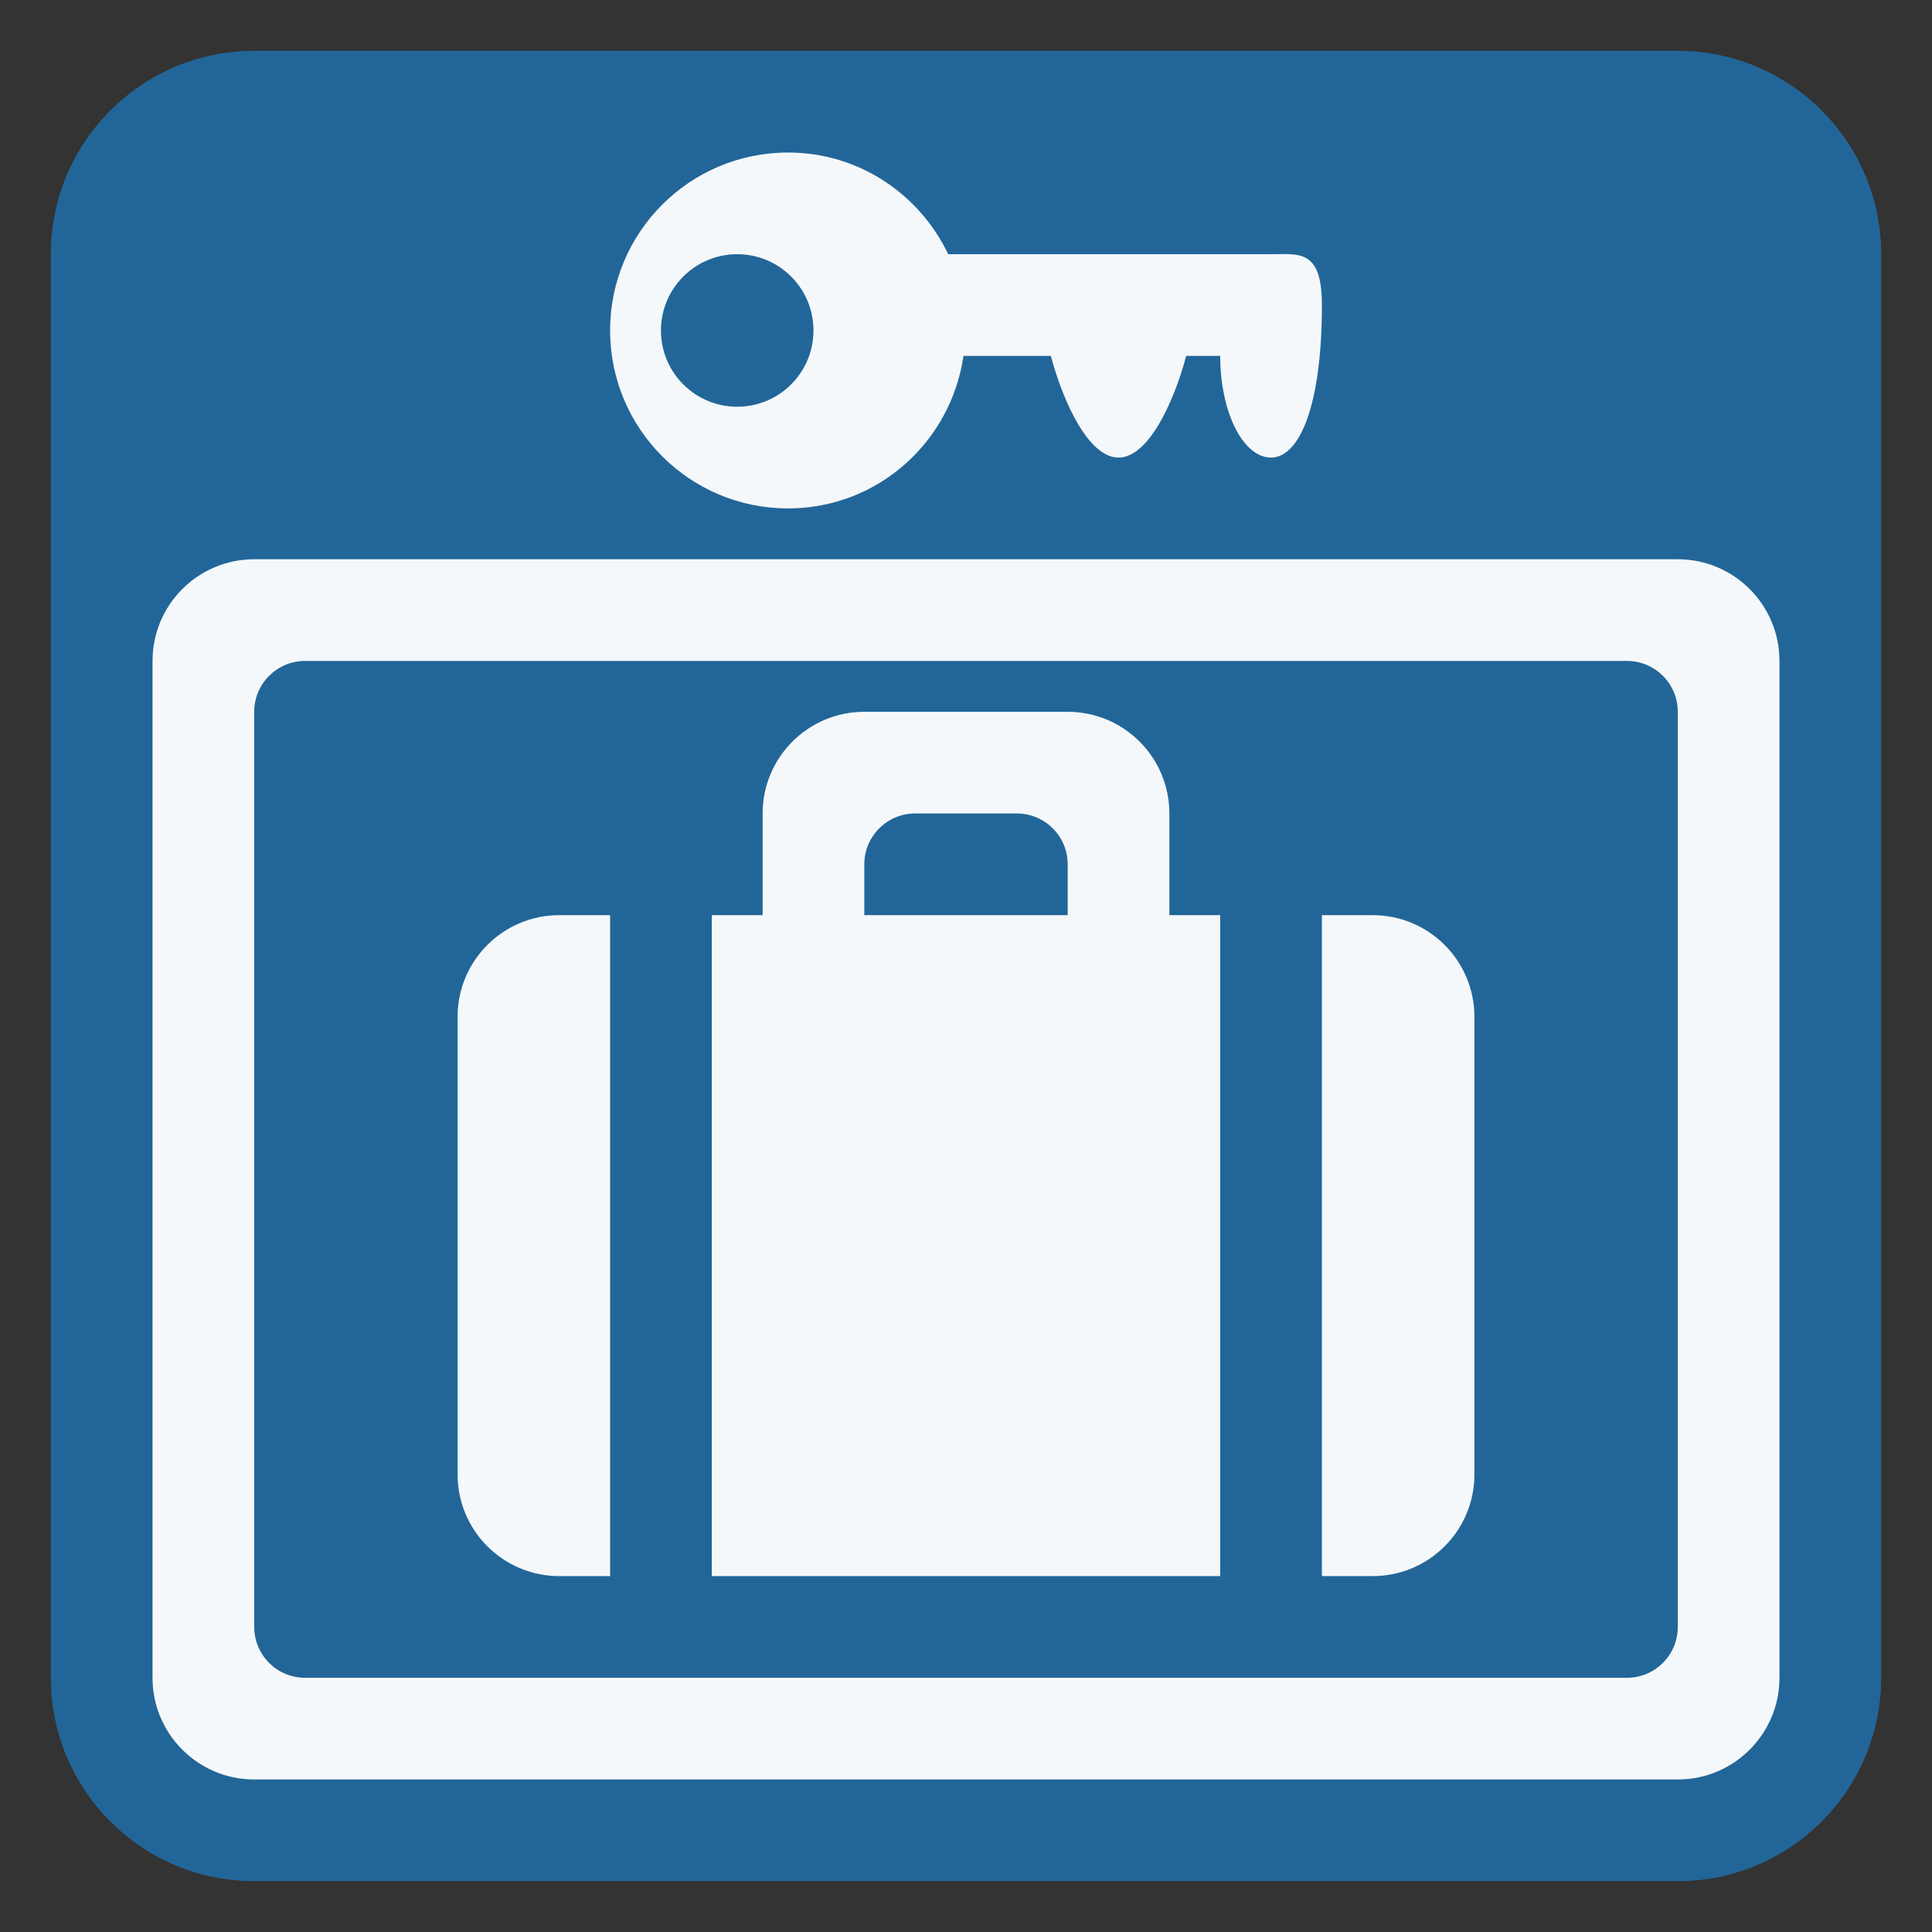 <?xml version="1.0" encoding="UTF-8" standalone="no"?><svg xmlns:svg="http://www.w3.org/2000/svg" xmlns="http://www.w3.org/2000/svg" version="1.1" viewBox="0 0 47.5 47.5" style="enable-background:new 0 0 47.5 47.5;" id="svg2" xml:space="preserve"><rect x="0" y="0" width="47.5" height="47.5" fill="#333333" stroke="none"/><defs id="defs6"><clipPath id="clipPath18"><path d="M 0,38 38,38 38,0 0,0 0,38 z" id="path20"/></clipPath></defs><g transform="matrix(1.25,0,0,-1.25,0,47.5)" id="g12"><g id="g14"><g clip-path="url(#clipPath18)" id="g16"><g transform="translate(37,5)" id="g22"><path d="m 0,0 c 0,-2.209 -1.791,-4 -4,-4 l -28,0 c -2.209,0 -4,1.791 -4,4 l 0,28 c 0,2.209 1.791,4 4,4 l 28,0 c 2.209,0 4,-1.791 4,-4 L 0,0 z" id="path24" style="fill:#226699;fill-opacity:1;fill-rule:nonzero;stroke:none"/></g><g transform="translate(27,20)" id="g26"><path d="m 0,0 -1,0 0,-13 1,0 c 1.104,0 2,0.896 2,2 l 0,9 C 2,-0.896 1.104,0 0,0" id="path28" style="fill:#f5f8fa;fill-opacity:1;fill-rule:nonzero;stroke:none"/></g><g transform="translate(11,20)" id="g30"><path d="m 0,0 c -1.104,0 -2,-0.896 -2,-2 l 0,-9 c 0,-1.104 0.896,-2 2,-2 l 1,0 0,13 -1,0 z" id="path32" style="fill:#f5f8fa;fill-opacity:1;fill-rule:nonzero;stroke:none"/></g><g transform="translate(17,21)" id="g34"><path d="M 0,0 C 0,0.553 0.448,1 1,1 L 3,1 C 3.553,1 4,0.553 4,0 L 4,-1 0,-1 0,0 z M 6,-1 6,1 C 6,2.104 5.104,3 4,3 L 0,3 C -1.104,3 -2,2.104 -2,1 l 0,-2 -1,0 0,-13 10,0 0,13 -1,0 z" id="path36" style="fill:#f5f8fa;fill-opacity:1;fill-rule:nonzero;stroke:none"/></g><g transform="translate(33,6)" id="g38"><path d="m 0,0 c 0,-0.553 -0.447,-1 -1,-1 l -26,0 c -0.552,0 -1,0.447 -1,1 l 0,18 c 0,0.553 0.448,1 1,1 l 26,0 c 0.553,0 1,-0.447 1,-1 L 0,0 z m 0,21 -28,0 c -1.104,0 -2,-0.896 -2,-2 l 0,-20 c 0,-1.104 0.896,-2 2,-2 l 28,0 c 1.104,0 2,0.896 2,2 l 0,20 c 0,1.104 -0.896,2 -2,2" id="path40" style="fill:#f5f8fa;fill-opacity:1;fill-rule:nonzero;stroke:none"/></g><g transform="translate(14.5,30)" id="g42"><path d="M 0,0 C -0.829,0 -1.5,0.671 -1.5,1.5 -1.5,2.329 -0.829,3 0,3 0.829,3 1.5,2.329 1.5,1.5 1.5,0.671 0.829,0 0,0 M 10.5,3 4.15,3 C 3.587,4.179 2.394,5 1,5 -0.933,5 -2.5,3.433 -2.5,1.5 -2.5,-0.433 -0.933,-2 1,-2 2.762,-2 4.205,-0.694 4.45,1 L 6.169,1 C 6.416,0.074 6.916,-1 7.5,-1 8.084,-1 8.584,0.074 8.831,1 L 9.5,1 c 0,-1.104 0.448,-2 1,-2 0.552,0 1,1 1,3 0,1.104 -0.448,1 -1,1" id="path44" style="fill:#f5f8fa;fill-opacity:1;fill-rule:nonzero;stroke:none"/></g></g></g></g></svg>
